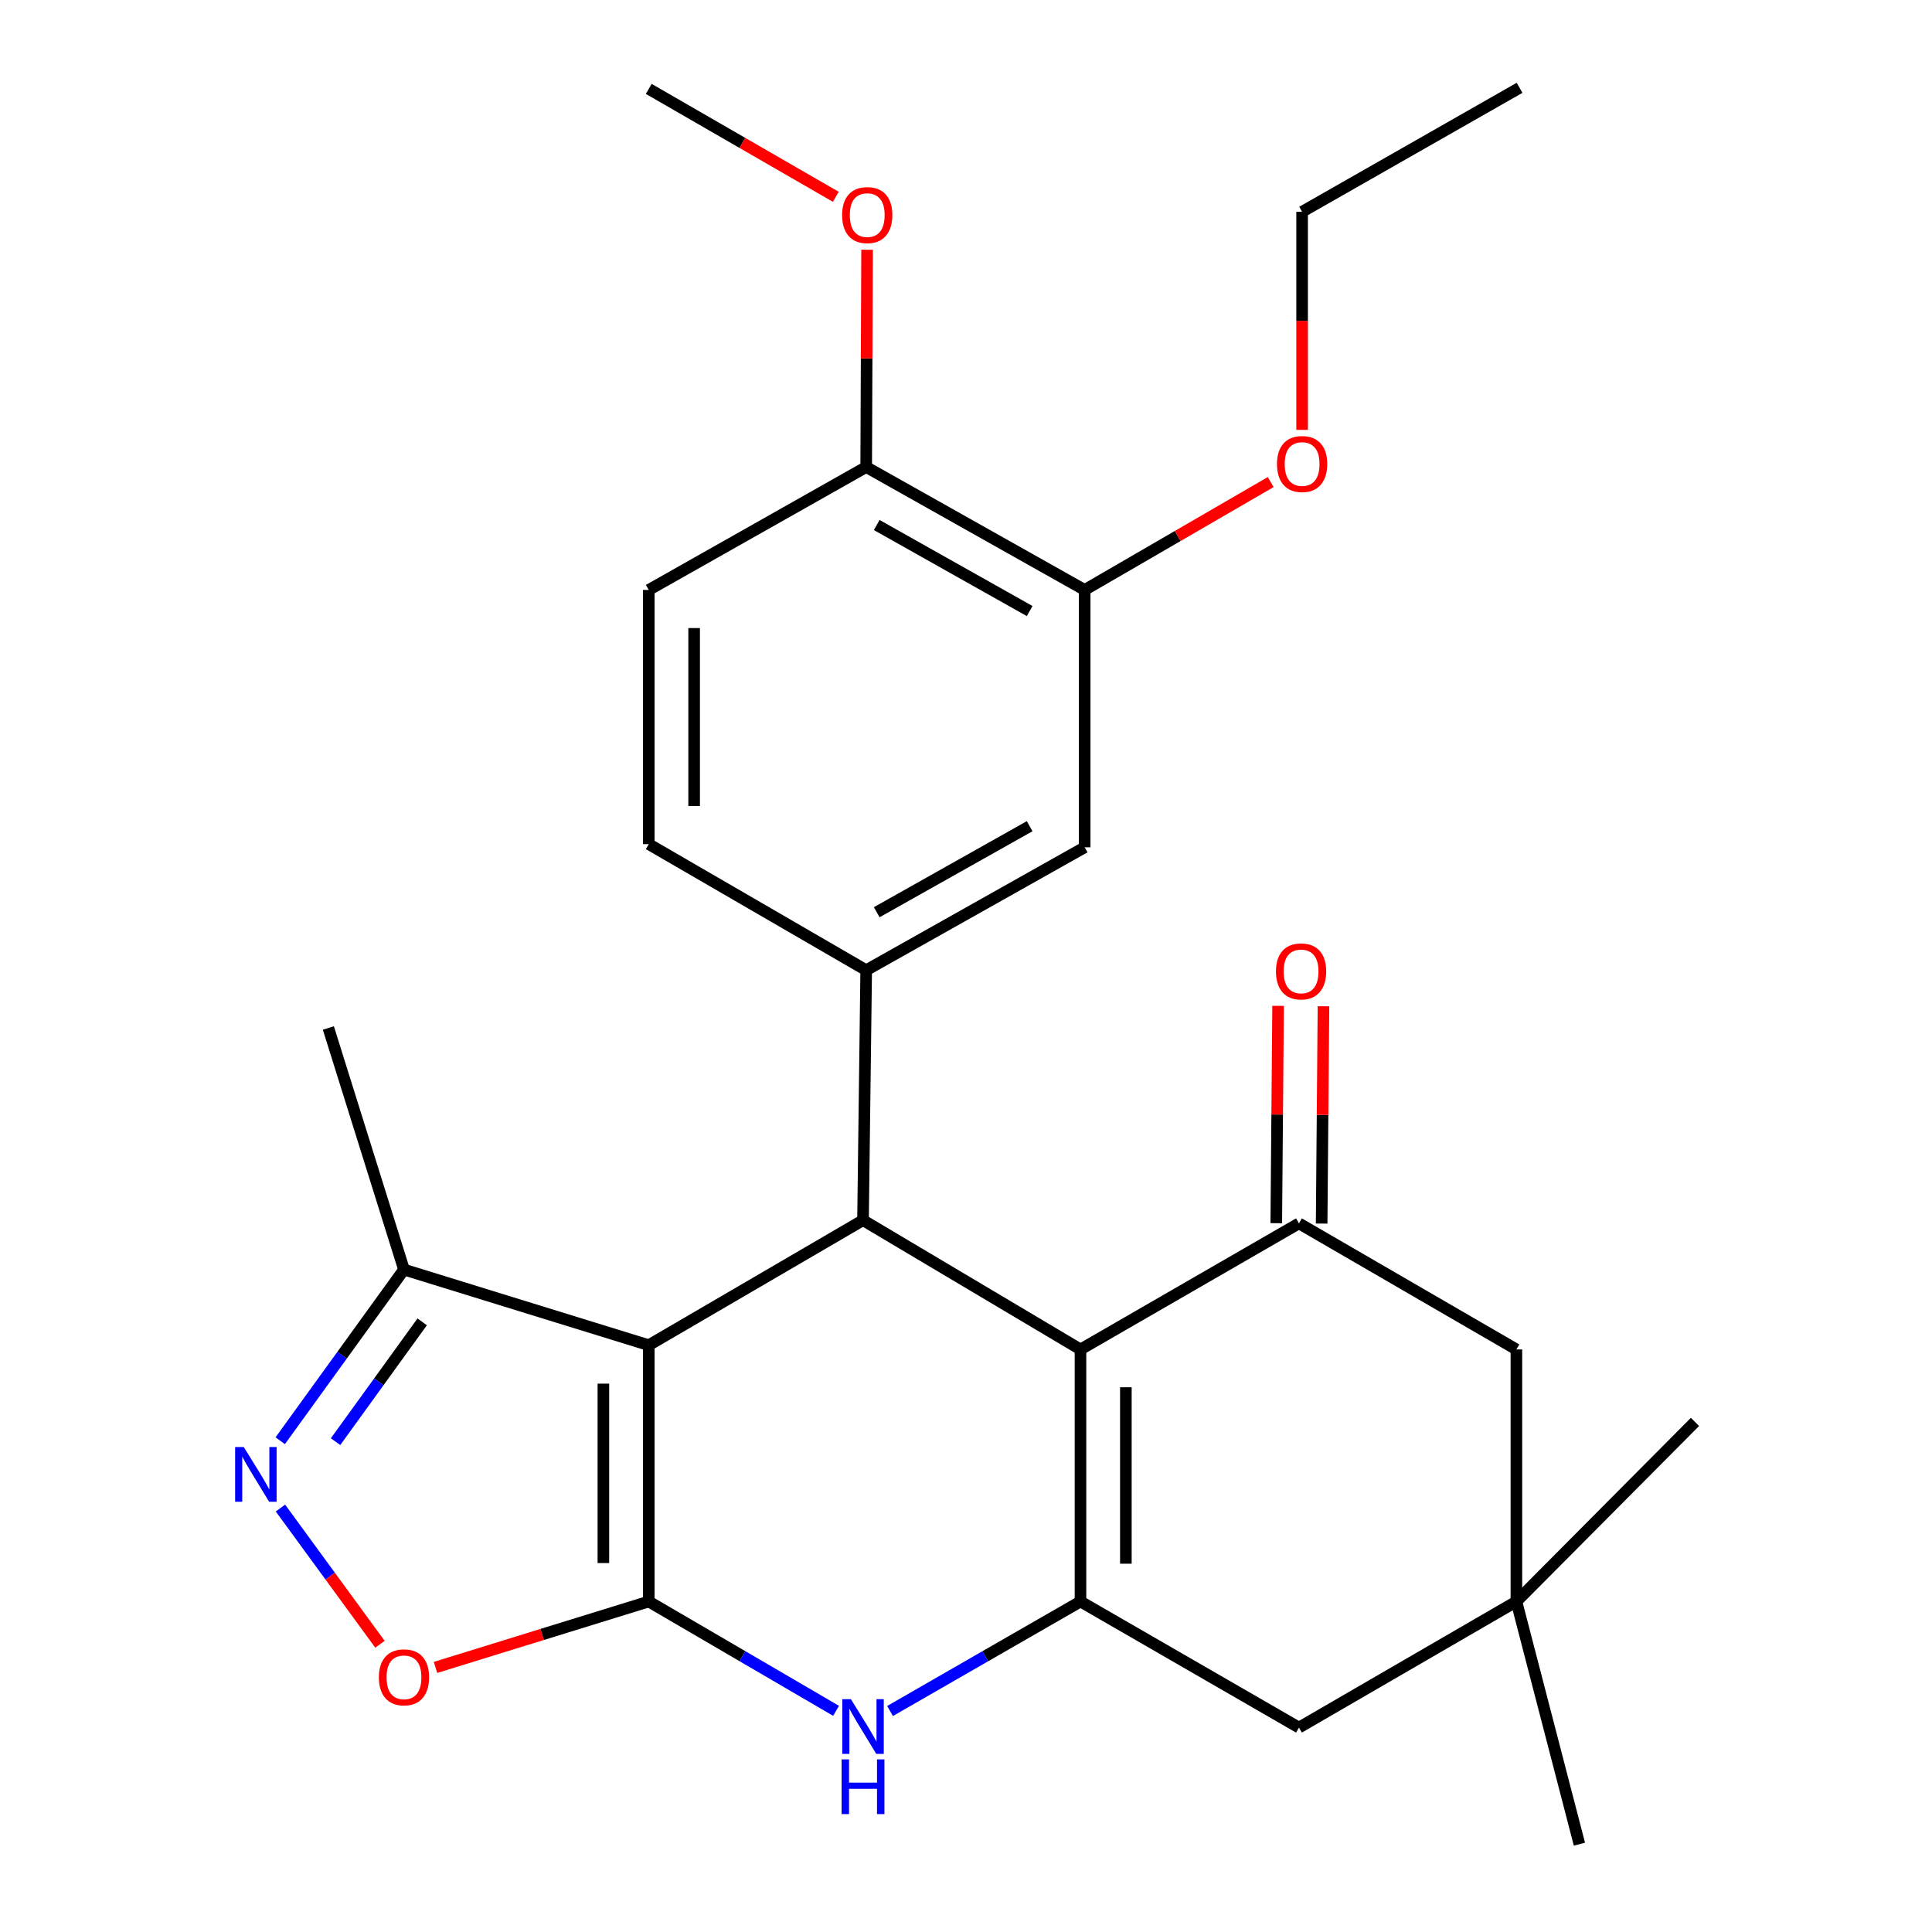 <?xml version='1.0' encoding='iso-8859-1'?>
<svg version='1.1' baseProfile='full'
              xmlns='http://www.w3.org/2000/svg'
                      xmlns:rdkit='http://www.rdkit.org/xml'
                      xmlns:xlink='http://www.w3.org/1999/xlink'
                  xml:space='preserve'
width='1000px' height='1000px' viewBox='0 0 1000 1000'>
<!-- END OF HEADER -->
<rect style='opacity:1.0;fill:#FFFFFF;stroke:none' width='1000' height='1000' x='0' y='0'> </rect>
<path class='bond-0' d='M 335.794,828.937 L 335.794,696.269' style='fill:none;fill-rule:evenodd;stroke:#000000;stroke-width:6px;stroke-linecap:butt;stroke-linejoin:miter;stroke-opacity:1' />
<path class='bond-0' d='M 312.306,809.036 L 312.306,716.169' style='fill:none;fill-rule:evenodd;stroke:#000000;stroke-width:6px;stroke-linecap:butt;stroke-linejoin:miter;stroke-opacity:1' />
<path class='bond-4' d='M 335.794,828.937 L 384.27,857.227' style='fill:none;fill-rule:evenodd;stroke:#000000;stroke-width:6px;stroke-linecap:butt;stroke-linejoin:miter;stroke-opacity:1' />
<path class='bond-4' d='M 384.27,857.227 L 432.747,885.518' style='fill:none;fill-rule:evenodd;stroke:#0000FF;stroke-width:6px;stroke-linecap:butt;stroke-linejoin:miter;stroke-opacity:1' />
<path class='bond-7' d='M 335.794,828.937 L 280.606,845.995' style='fill:none;fill-rule:evenodd;stroke:#000000;stroke-width:6px;stroke-linecap:butt;stroke-linejoin:miter;stroke-opacity:1' />
<path class='bond-7' d='M 280.606,845.995 L 225.417,863.054' style='fill:none;fill-rule:evenodd;stroke:#FF0000;stroke-width:6px;stroke-linecap:butt;stroke-linejoin:miter;stroke-opacity:1' />
<path class='bond-2' d='M 335.794,696.269 L 446.697,631.572' style='fill:none;fill-rule:evenodd;stroke:#000000;stroke-width:6px;stroke-linecap:butt;stroke-linejoin:miter;stroke-opacity:1' />
<path class='bond-9' d='M 335.794,696.269 L 209.102,657.135' style='fill:none;fill-rule:evenodd;stroke:#000000;stroke-width:6px;stroke-linecap:butt;stroke-linejoin:miter;stroke-opacity:1' />
<path class='bond-1' d='M 559.257,698.474 L 559.257,828.937' style='fill:none;fill-rule:evenodd;stroke:#000000;stroke-width:6px;stroke-linecap:butt;stroke-linejoin:miter;stroke-opacity:1' />
<path class='bond-1' d='M 582.745,718.043 L 582.745,809.367' style='fill:none;fill-rule:evenodd;stroke:#000000;stroke-width:6px;stroke-linecap:butt;stroke-linejoin:miter;stroke-opacity:1' />
<path class='bond-5' d='M 559.257,698.474 L 672.338,633.216' style='fill:none;fill-rule:evenodd;stroke:#000000;stroke-width:6px;stroke-linecap:butt;stroke-linejoin:miter;stroke-opacity:1' />
<path class='bond-28' d='M 559.257,698.474 L 446.697,631.572' style='fill:none;fill-rule:evenodd;stroke:#000000;stroke-width:6px;stroke-linecap:butt;stroke-linejoin:miter;stroke-opacity:1' />
<path class='bond-8' d='M 446.697,631.572 L 448.341,502.179' style='fill:none;fill-rule:evenodd;stroke:#000000;stroke-width:6px;stroke-linecap:butt;stroke-linejoin:miter;stroke-opacity:1' />
<path class='bond-3' d='M 559.257,828.937 L 509.97,857.277' style='fill:none;fill-rule:evenodd;stroke:#000000;stroke-width:6px;stroke-linecap:butt;stroke-linejoin:miter;stroke-opacity:1' />
<path class='bond-3' d='M 509.97,857.277 L 460.683,885.617' style='fill:none;fill-rule:evenodd;stroke:#0000FF;stroke-width:6px;stroke-linecap:butt;stroke-linejoin:miter;stroke-opacity:1' />
<path class='bond-11' d='M 559.257,828.937 L 672.338,894.194' style='fill:none;fill-rule:evenodd;stroke:#000000;stroke-width:6px;stroke-linecap:butt;stroke-linejoin:miter;stroke-opacity:1' />
<path class='bond-15' d='M 684.082,633.315 L 684.554,577.075' style='fill:none;fill-rule:evenodd;stroke:#000000;stroke-width:6px;stroke-linecap:butt;stroke-linejoin:miter;stroke-opacity:1' />
<path class='bond-15' d='M 684.554,577.075 L 685.027,520.835' style='fill:none;fill-rule:evenodd;stroke:#FF0000;stroke-width:6px;stroke-linecap:butt;stroke-linejoin:miter;stroke-opacity:1' />
<path class='bond-15' d='M 660.595,633.118 L 661.067,576.878' style='fill:none;fill-rule:evenodd;stroke:#000000;stroke-width:6px;stroke-linecap:butt;stroke-linejoin:miter;stroke-opacity:1' />
<path class='bond-15' d='M 661.067,576.878 L 661.54,520.638' style='fill:none;fill-rule:evenodd;stroke:#FF0000;stroke-width:6px;stroke-linecap:butt;stroke-linejoin:miter;stroke-opacity:1' />
<path class='bond-29' d='M 672.338,633.216 L 784.885,698.474' style='fill:none;fill-rule:evenodd;stroke:#000000;stroke-width:6px;stroke-linecap:butt;stroke-linejoin:miter;stroke-opacity:1' />
<path class='bond-6' d='M 145.158,780.566 L 170.91,815.816' style='fill:none;fill-rule:evenodd;stroke:#0000FF;stroke-width:6px;stroke-linecap:butt;stroke-linejoin:miter;stroke-opacity:1' />
<path class='bond-6' d='M 170.91,815.816 L 196.661,851.066' style='fill:none;fill-rule:evenodd;stroke:#FF0000;stroke-width:6px;stroke-linecap:butt;stroke-linejoin:miter;stroke-opacity:1' />
<path class='bond-27' d='M 145.044,745.726 L 177.073,701.431' style='fill:none;fill-rule:evenodd;stroke:#0000FF;stroke-width:6px;stroke-linecap:butt;stroke-linejoin:miter;stroke-opacity:1' />
<path class='bond-27' d='M 177.073,701.431 L 209.102,657.135' style='fill:none;fill-rule:evenodd;stroke:#000000;stroke-width:6px;stroke-linecap:butt;stroke-linejoin:miter;stroke-opacity:1' />
<path class='bond-27' d='M 173.686,746.2 L 196.107,715.193' style='fill:none;fill-rule:evenodd;stroke:#0000FF;stroke-width:6px;stroke-linecap:butt;stroke-linejoin:miter;stroke-opacity:1' />
<path class='bond-27' d='M 196.107,715.193 L 218.527,684.186' style='fill:none;fill-rule:evenodd;stroke:#000000;stroke-width:6px;stroke-linecap:butt;stroke-linejoin:miter;stroke-opacity:1' />
<path class='bond-10' d='M 448.341,502.179 L 561.423,438.566' style='fill:none;fill-rule:evenodd;stroke:#000000;stroke-width:6px;stroke-linecap:butt;stroke-linejoin:miter;stroke-opacity:1' />
<path class='bond-10' d='M 453.787,472.166 L 532.945,427.637' style='fill:none;fill-rule:evenodd;stroke:#000000;stroke-width:6px;stroke-linecap:butt;stroke-linejoin:miter;stroke-opacity:1' />
<path class='bond-16' d='M 448.341,502.179 L 335.794,436.922' style='fill:none;fill-rule:evenodd;stroke:#000000;stroke-width:6px;stroke-linecap:butt;stroke-linejoin:miter;stroke-opacity:1' />
<path class='bond-21' d='M 209.102,657.135 L 169.956,532.087' style='fill:none;fill-rule:evenodd;stroke:#000000;stroke-width:6px;stroke-linecap:butt;stroke-linejoin:miter;stroke-opacity:1' />
<path class='bond-14' d='M 561.423,438.566 L 561.423,305.35' style='fill:none;fill-rule:evenodd;stroke:#000000;stroke-width:6px;stroke-linecap:butt;stroke-linejoin:miter;stroke-opacity:1' />
<path class='bond-12' d='M 672.338,894.194 L 784.885,828.937' style='fill:none;fill-rule:evenodd;stroke:#000000;stroke-width:6px;stroke-linecap:butt;stroke-linejoin:miter;stroke-opacity:1' />
<path class='bond-13' d='M 784.885,828.937 L 784.885,698.474' style='fill:none;fill-rule:evenodd;stroke:#000000;stroke-width:6px;stroke-linecap:butt;stroke-linejoin:miter;stroke-opacity:1' />
<path class='bond-22' d='M 784.885,828.937 L 817.507,954.545' style='fill:none;fill-rule:evenodd;stroke:#000000;stroke-width:6px;stroke-linecap:butt;stroke-linejoin:miter;stroke-opacity:1' />
<path class='bond-23' d='M 784.885,828.937 L 877.324,735.976' style='fill:none;fill-rule:evenodd;stroke:#000000;stroke-width:6px;stroke-linecap:butt;stroke-linejoin:miter;stroke-opacity:1' />
<path class='bond-19' d='M 561.423,305.35 L 609.57,277.433' style='fill:none;fill-rule:evenodd;stroke:#000000;stroke-width:6px;stroke-linecap:butt;stroke-linejoin:miter;stroke-opacity:1' />
<path class='bond-19' d='M 609.57,277.433 L 657.717,249.516' style='fill:none;fill-rule:evenodd;stroke:#FF0000;stroke-width:6px;stroke-linecap:butt;stroke-linejoin:miter;stroke-opacity:1' />
<path class='bond-30' d='M 561.423,305.35 L 448.341,241.736' style='fill:none;fill-rule:evenodd;stroke:#000000;stroke-width:6px;stroke-linecap:butt;stroke-linejoin:miter;stroke-opacity:1' />
<path class='bond-30' d='M 532.945,316.279 L 453.787,271.749' style='fill:none;fill-rule:evenodd;stroke:#000000;stroke-width:6px;stroke-linecap:butt;stroke-linejoin:miter;stroke-opacity:1' />
<path class='bond-18' d='M 335.794,436.922 L 335.794,305.35' style='fill:none;fill-rule:evenodd;stroke:#000000;stroke-width:6px;stroke-linecap:butt;stroke-linejoin:miter;stroke-opacity:1' />
<path class='bond-18' d='M 359.282,417.186 L 359.282,325.085' style='fill:none;fill-rule:evenodd;stroke:#000000;stroke-width:6px;stroke-linecap:butt;stroke-linejoin:miter;stroke-opacity:1' />
<path class='bond-17' d='M 448.341,241.736 L 335.794,305.35' style='fill:none;fill-rule:evenodd;stroke:#000000;stroke-width:6px;stroke-linecap:butt;stroke-linejoin:miter;stroke-opacity:1' />
<path class='bond-20' d='M 448.341,241.736 L 448.571,185.503' style='fill:none;fill-rule:evenodd;stroke:#000000;stroke-width:6px;stroke-linecap:butt;stroke-linejoin:miter;stroke-opacity:1' />
<path class='bond-20' d='M 448.571,185.503 L 448.802,129.269' style='fill:none;fill-rule:evenodd;stroke:#FF0000;stroke-width:6px;stroke-linecap:butt;stroke-linejoin:miter;stroke-opacity:1' />
<path class='bond-24' d='M 673.969,222.51 L 673.969,166.063' style='fill:none;fill-rule:evenodd;stroke:#FF0000;stroke-width:6px;stroke-linecap:butt;stroke-linejoin:miter;stroke-opacity:1' />
<path class='bond-24' d='M 673.969,166.063 L 673.969,109.616' style='fill:none;fill-rule:evenodd;stroke:#000000;stroke-width:6px;stroke-linecap:butt;stroke-linejoin:miter;stroke-opacity:1' />
<path class='bond-25' d='M 432.612,101.865 L 384.203,73.941' style='fill:none;fill-rule:evenodd;stroke:#FF0000;stroke-width:6px;stroke-linecap:butt;stroke-linejoin:miter;stroke-opacity:1' />
<path class='bond-25' d='M 384.203,73.941 L 335.794,46.016' style='fill:none;fill-rule:evenodd;stroke:#000000;stroke-width:6px;stroke-linecap:butt;stroke-linejoin:miter;stroke-opacity:1' />
<path class='bond-26' d='M 673.969,109.616 L 786.529,45.455' style='fill:none;fill-rule:evenodd;stroke:#000000;stroke-width:6px;stroke-linecap:butt;stroke-linejoin:miter;stroke-opacity:1' />
<path  class='atom-5' d='M 440.437 879.499
L 449.717 894.499
Q 450.637 895.979, 452.117 898.659
Q 453.597 901.339, 453.677 901.499
L 453.677 879.499
L 457.437 879.499
L 457.437 907.819
L 453.557 907.819
L 443.597 891.419
Q 442.437 889.499, 441.197 887.299
Q 439.997 885.099, 439.637 884.419
L 439.637 907.819
L 435.957 907.819
L 435.957 879.499
L 440.437 879.499
' fill='#0000FF'/>
<path  class='atom-5' d='M 435.617 910.651
L 439.457 910.651
L 439.457 922.691
L 453.937 922.691
L 453.937 910.651
L 457.777 910.651
L 457.777 938.971
L 453.937 938.971
L 453.937 925.891
L 439.457 925.891
L 439.457 938.971
L 435.617 938.971
L 435.617 910.651
' fill='#0000FF'/>
<path  class='atom-7' d='M 126.18 748.997
L 135.46 763.997
Q 136.38 765.477, 137.86 768.157
Q 139.34 770.837, 139.42 770.997
L 139.42 748.997
L 143.18 748.997
L 143.18 777.317
L 139.3 777.317
L 129.34 760.917
Q 128.18 758.997, 126.94 756.797
Q 125.74 754.597, 125.38 753.917
L 125.38 777.317
L 121.7 777.317
L 121.7 748.997
L 126.18 748.997
' fill='#0000FF'/>
<path  class='atom-8' d='M 196.102 868.176
Q 196.102 861.376, 199.462 857.576
Q 202.822 853.776, 209.102 853.776
Q 215.382 853.776, 218.742 857.576
Q 222.102 861.376, 222.102 868.176
Q 222.102 875.056, 218.702 878.976
Q 215.302 882.856, 209.102 882.856
Q 202.862 882.856, 199.462 878.976
Q 196.102 875.096, 196.102 868.176
M 209.102 879.656
Q 213.422 879.656, 215.742 876.776
Q 218.102 873.856, 218.102 868.176
Q 218.102 862.616, 215.742 859.816
Q 213.422 856.976, 209.102 856.976
Q 204.782 856.976, 202.422 859.776
Q 200.102 862.576, 200.102 868.176
Q 200.102 873.896, 202.422 876.776
Q 204.782 879.656, 209.102 879.656
' fill='#FF0000'/>
<path  class='atom-16' d='M 660.434 502.794
Q 660.434 495.994, 663.794 492.194
Q 667.154 488.394, 673.434 488.394
Q 679.714 488.394, 683.074 492.194
Q 686.434 495.994, 686.434 502.794
Q 686.434 509.674, 683.034 513.594
Q 679.634 517.474, 673.434 517.474
Q 667.194 517.474, 663.794 513.594
Q 660.434 509.714, 660.434 502.794
M 673.434 514.274
Q 677.754 514.274, 680.074 511.394
Q 682.434 508.474, 682.434 502.794
Q 682.434 497.234, 680.074 494.434
Q 677.754 491.594, 673.434 491.594
Q 669.114 491.594, 666.754 494.394
Q 664.434 497.194, 664.434 502.794
Q 664.434 508.514, 666.754 511.394
Q 669.114 514.274, 673.434 514.274
' fill='#FF0000'/>
<path  class='atom-20' d='M 660.969 240.172
Q 660.969 233.372, 664.329 229.572
Q 667.689 225.772, 673.969 225.772
Q 680.249 225.772, 683.609 229.572
Q 686.969 233.372, 686.969 240.172
Q 686.969 247.052, 683.569 250.972
Q 680.169 254.852, 673.969 254.852
Q 667.729 254.852, 664.329 250.972
Q 660.969 247.092, 660.969 240.172
M 673.969 251.652
Q 678.289 251.652, 680.609 248.772
Q 682.969 245.852, 682.969 240.172
Q 682.969 234.612, 680.609 231.812
Q 678.289 228.972, 673.969 228.972
Q 669.649 228.972, 667.289 231.772
Q 664.969 234.572, 664.969 240.172
Q 664.969 245.892, 667.289 248.772
Q 669.649 251.652, 673.969 251.652
' fill='#FF0000'/>
<path  class='atom-21' d='M 435.876 111.327
Q 435.876 104.527, 439.236 100.727
Q 442.596 96.927, 448.876 96.927
Q 455.156 96.927, 458.516 100.727
Q 461.876 104.527, 461.876 111.327
Q 461.876 118.207, 458.476 122.127
Q 455.076 126.007, 448.876 126.007
Q 442.636 126.007, 439.236 122.127
Q 435.876 118.247, 435.876 111.327
M 448.876 122.807
Q 453.196 122.807, 455.516 119.927
Q 457.876 117.007, 457.876 111.327
Q 457.876 105.767, 455.516 102.967
Q 453.196 100.127, 448.876 100.127
Q 444.556 100.127, 442.196 102.927
Q 439.876 105.727, 439.876 111.327
Q 439.876 117.047, 442.196 119.927
Q 444.556 122.807, 448.876 122.807
' fill='#FF0000'/>
</svg>
